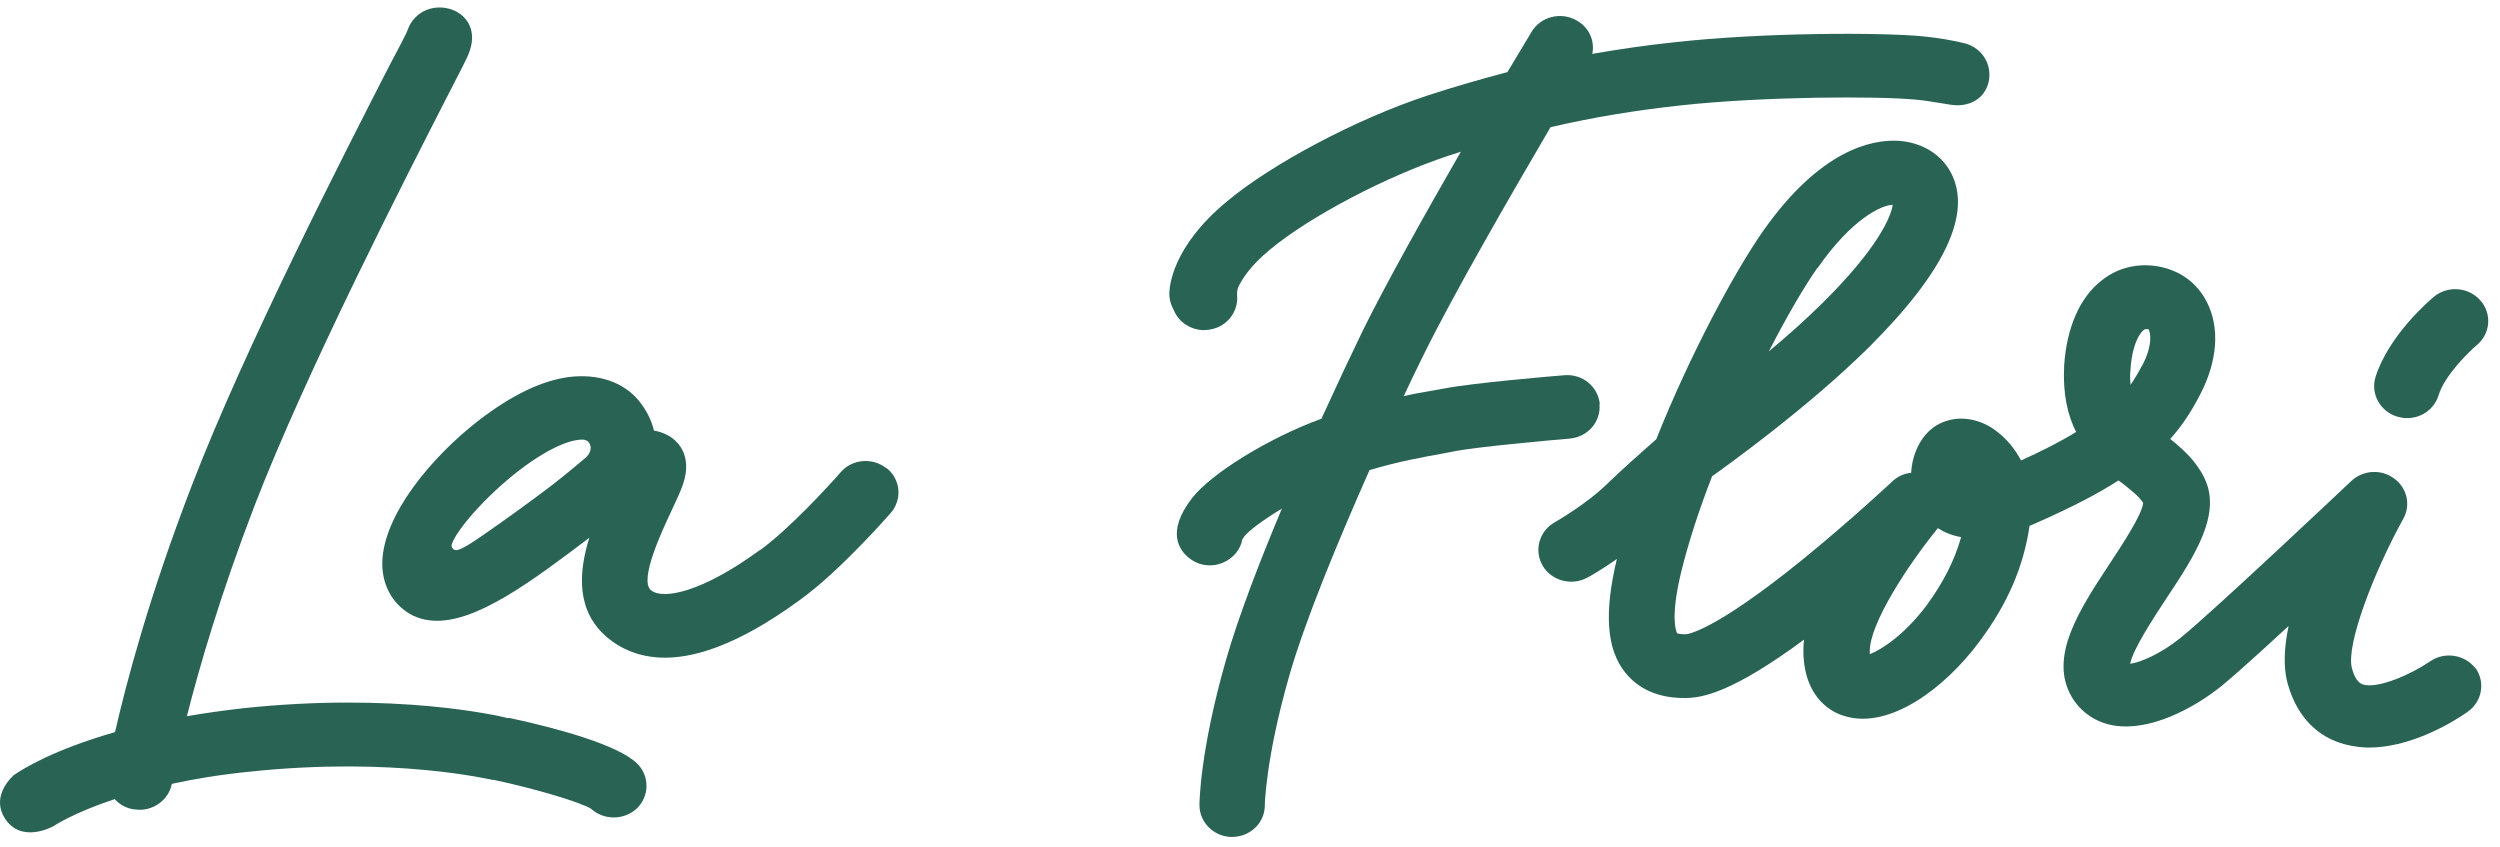 <?xml version="1.0" encoding="UTF-8"?> <svg xmlns="http://www.w3.org/2000/svg" width="118" height="40" viewBox="0 0 118 40" fill="none"> <path d="M23.988 33.899C23.503 33.774 18.674 32.662 11.471 33.429C10.518 33.539 9.629 33.664 8.822 33.805C9.403 31.504 10.405 28.06 12.004 23.896C14.443 17.571 19.126 8.429 21.129 4.516C21.759 3.295 22.017 2.794 22.098 2.59C23.067 0.336 19.934 -0.494 19.239 1.416C19.191 1.573 18.771 2.355 18.335 3.185C16.316 7.13 11.568 16.382 9.08 22.847C7.029 28.154 5.947 32.286 5.43 34.556C2.523 35.386 1.053 36.31 0.714 36.544C0.665 36.576 0.601 36.623 0.569 36.67C0.326 36.904 -0.352 37.718 0.229 38.626C1.021 39.863 2.539 38.986 2.539 38.986C2.539 38.986 3.427 38.376 5.414 37.718C5.64 37.969 5.963 38.157 6.335 38.204C6.383 38.204 6.431 38.204 6.496 38.219C7.271 38.266 7.966 37.734 8.111 36.998C9.177 36.764 10.405 36.56 11.826 36.419C18.642 35.699 23.196 36.81 23.245 36.81C23.261 36.81 23.277 36.81 23.309 36.81C25.296 37.233 27.428 37.875 27.896 38.172C28.494 38.72 29.447 38.72 30.045 38.172C30.658 37.593 30.674 36.638 30.077 36.043C29.172 35.151 26.281 34.368 24.02 33.883L23.988 33.899Z" fill="#296354"></path> <path d="M27.654 21.595C27.654 21.595 26.621 22.471 25.959 22.972C24.844 23.817 23.794 24.569 22.777 25.273C22.276 25.618 21.856 25.899 21.582 25.962C21.42 25.993 21.275 25.852 21.323 25.696C21.517 25.054 22.89 23.442 24.521 22.189C26.185 20.921 27.138 20.734 27.525 20.749C27.816 20.78 27.864 21 27.881 21.109C27.897 21.391 27.638 21.61 27.638 21.61L27.654 21.595ZM41.851 22.111C41.189 21.579 40.22 21.657 39.671 22.299C39.073 22.988 37.248 24.96 35.924 25.931L35.843 25.978C33.146 27.95 31.288 28.326 30.723 27.856C30.142 27.371 31.305 24.945 31.676 24.146C31.902 23.661 32.096 23.254 32.225 22.894C32.758 21.375 31.838 20.718 31.547 20.561C31.321 20.436 31.095 20.358 30.869 20.327C30.756 19.857 30.529 19.372 30.142 18.902C29.415 18.025 28.22 17.634 26.895 17.791C25.603 17.947 24.166 18.636 22.599 19.841C20.37 21.563 18.093 24.303 18.044 26.541C18.028 27.418 18.367 28.201 18.981 28.717C19.417 29.093 19.918 29.265 20.467 29.297C22.47 29.406 25.086 27.449 27.816 25.383C27.299 27.042 27.186 28.858 28.688 30.11C29.253 30.58 30.045 30.971 31.095 31.034C32.645 31.128 34.777 30.486 37.7 28.357L37.765 28.31C39.655 26.948 41.948 24.318 42.045 24.209C42.594 23.567 42.514 22.628 41.851 22.096V22.111Z" fill="#296354"></path> <path d="M101.093 17.274C100.932 17.587 100.754 17.884 100.56 18.166C100.544 17.947 100.528 17.712 100.56 17.446C100.625 16.303 100.98 15.74 101.174 15.583C101.206 15.552 101.239 15.536 101.303 15.536C101.303 15.536 101.336 15.536 101.368 15.536C101.384 15.536 101.4 15.536 101.4 15.536C101.497 15.63 101.642 16.256 101.109 17.258L101.093 17.274ZM90.934 28.576C89.9 29.954 88.818 30.658 88.253 30.878C88.253 30.846 88.253 30.815 88.253 30.768C88.221 29.453 90.078 26.635 91.467 24.929C91.758 25.117 92.113 25.273 92.565 25.352C92.258 26.447 91.725 27.496 90.934 28.576ZM85.798 12.64C87.413 10.323 88.802 9.682 89.335 9.666C89.271 10.198 88.641 11.717 86.024 14.3C85.233 15.082 84.361 15.865 83.488 16.585C84.328 14.957 85.136 13.564 85.782 12.64H85.798ZM116.857 31.566C116.356 30.893 115.387 30.737 114.693 31.222C113.804 31.832 112.205 32.537 111.511 32.302C111.301 32.224 111.123 31.973 111.01 31.535C110.719 30.471 112.028 27.026 113.433 24.491C113.804 23.833 113.61 23.019 112.997 22.581C112.383 22.127 111.527 22.189 110.978 22.706C110.913 22.769 104.469 28.858 102.918 30.11C101.965 30.878 101.012 31.269 100.544 31.331C100.673 30.643 101.675 29.124 102.24 28.263C103.613 26.197 104.889 24.24 104.033 22.534C103.629 21.72 103.015 21.188 102.434 20.718C103.015 20.076 103.451 19.387 103.839 18.636C104.663 17.07 104.792 15.474 104.162 14.253C103.71 13.36 102.902 12.765 101.885 12.578C100.916 12.405 99.979 12.625 99.22 13.22C98.17 14.018 97.54 15.474 97.427 17.274C97.362 18.589 97.588 19.591 97.992 20.389C97.314 20.812 96.458 21.25 95.392 21.735C95.085 21.14 94.649 20.64 94.116 20.264C93.292 19.7 92.339 19.606 91.548 19.998C90.757 20.389 90.256 21.328 90.207 22.315C89.884 22.346 89.561 22.487 89.319 22.722C89.303 22.737 87.332 24.584 85.055 26.432C80.823 29.86 79.612 29.938 79.564 29.938C79.305 29.938 79.208 29.907 79.16 29.891C79.111 29.797 78.837 29.155 79.338 27.058C79.677 25.649 80.194 24.068 80.807 22.487C80.84 22.456 80.856 22.44 80.888 22.424C81.437 22.033 85.314 19.262 88.221 16.382C91.806 12.812 93.115 10.042 92.065 8.116C91.596 7.255 90.676 6.707 89.577 6.645C88.366 6.582 85.911 7.052 83.198 10.934C81.857 12.859 79.774 16.726 78.175 20.733C77.513 21.313 76.543 22.174 75.817 22.878C74.831 23.833 73.41 24.631 73.394 24.647C72.651 25.054 72.392 25.978 72.812 26.698C73.232 27.418 74.185 27.668 74.928 27.261C74.977 27.246 75.574 26.901 76.317 26.385C75.704 28.936 75.833 30.643 76.705 31.738C77.626 32.897 78.998 32.944 79.451 32.944C80.355 32.975 81.825 32.646 85.152 30.189C85.12 30.408 85.12 30.627 85.12 30.831C85.184 33.007 86.509 33.648 87.09 33.805C89.174 34.431 91.774 32.505 93.405 30.314C94.746 28.529 95.505 26.776 95.796 24.819C95.941 24.757 96.103 24.694 96.264 24.616C97.815 23.927 99.026 23.301 99.995 22.675C100.043 22.722 100.092 22.753 100.14 22.784C100.576 23.129 100.964 23.426 101.158 23.739C101.109 24.287 100.156 25.727 99.591 26.588C98.154 28.764 96.668 31.018 97.798 32.913C98.218 33.617 98.929 34.102 99.769 34.243C101.465 34.525 103.516 33.461 104.873 32.365C105.47 31.879 106.698 30.768 108.022 29.547C107.812 30.549 107.764 31.504 107.974 32.255C108.474 34.055 109.589 34.775 110.429 35.057C110.8 35.182 111.172 35.245 111.543 35.276C113.756 35.402 115.985 33.946 116.469 33.601C117.164 33.116 117.325 32.177 116.825 31.504L116.857 31.566Z" fill="#296354"></path> <path d="M75.511 19.074C75.43 18.245 74.687 17.634 73.831 17.712C73.395 17.744 69.519 18.072 68.162 18.338C67.968 18.37 67.758 18.417 67.548 18.448C67.16 18.511 66.724 18.589 66.256 18.698C66.579 18.01 66.87 17.399 67.128 16.883C68.566 13.94 71.36 9.118 73.185 6.003C75.204 5.533 77.207 5.205 79.371 4.97C83.296 4.547 88.625 4.531 90.434 4.704C91.161 4.766 92.049 4.97 92.373 4.97C94.23 4.97 94.424 2.575 92.792 2.058C92.179 1.902 91.5 1.792 90.757 1.714C88.771 1.526 83.231 1.526 79.032 1.995C77.691 2.136 76.415 2.324 75.155 2.543C75.284 1.933 75.01 1.291 74.412 0.962C73.669 0.54 72.716 0.79 72.296 1.495C72.232 1.604 71.796 2.324 71.15 3.404C69.906 3.733 68.646 4.093 67.354 4.516C64.043 5.612 60.054 7.709 57.89 9.525C55.322 11.654 55.192 13.533 55.192 13.877C55.192 14.081 55.241 14.284 55.322 14.472L55.419 14.675C55.661 15.223 56.194 15.552 56.759 15.583C56.985 15.583 57.227 15.552 57.454 15.458C58.1 15.192 58.455 14.55 58.39 13.924C58.39 13.799 58.39 13.658 58.455 13.533C58.633 13.157 59.036 12.531 59.925 11.795C61.798 10.23 65.432 8.32 68.372 7.349C68.566 7.287 68.759 7.224 68.953 7.161C67.322 9.995 65.465 13.298 64.334 15.583C63.817 16.648 63.123 18.119 62.364 19.779H62.331C59.892 20.671 57.163 22.346 56.258 23.52C55.031 25.117 55.661 25.978 56.145 26.354C56.404 26.557 56.711 26.667 57.017 26.682C57.502 26.713 57.986 26.51 58.326 26.119C58.487 25.915 58.6 25.696 58.633 25.461C58.665 25.43 58.697 25.383 58.73 25.32C58.907 25.085 59.569 24.569 60.506 24.005C59.424 26.573 58.439 29.156 57.873 31.128C56.63 35.464 56.614 37.906 56.614 38C56.614 38.799 57.26 39.456 58.067 39.503C58.1 39.503 58.116 39.503 58.148 39.503C59.004 39.503 59.699 38.846 59.699 38.016C59.699 38 59.731 35.824 60.845 31.926C61.588 29.312 63.171 25.508 64.641 22.189C65.998 21.782 67.144 21.579 68.097 21.407C68.323 21.36 68.549 21.328 68.743 21.282C69.761 21.094 72.943 20.796 74.089 20.702C74.945 20.624 75.575 19.904 75.495 19.074H75.511Z" fill="#296354"></path> <path d="M113.175 19.669C113.288 19.7 113.417 19.731 113.53 19.731C114.224 19.778 114.887 19.34 115.097 18.667C115.387 17.712 116.534 16.6 116.906 16.287C117.552 15.755 117.632 14.8 117.067 14.174C116.518 13.548 115.533 13.47 114.887 14.002C114.677 14.174 112.755 15.818 112.125 17.79C111.883 18.588 112.335 19.418 113.158 19.669H113.175Z" fill="#296354"></path> </svg> 